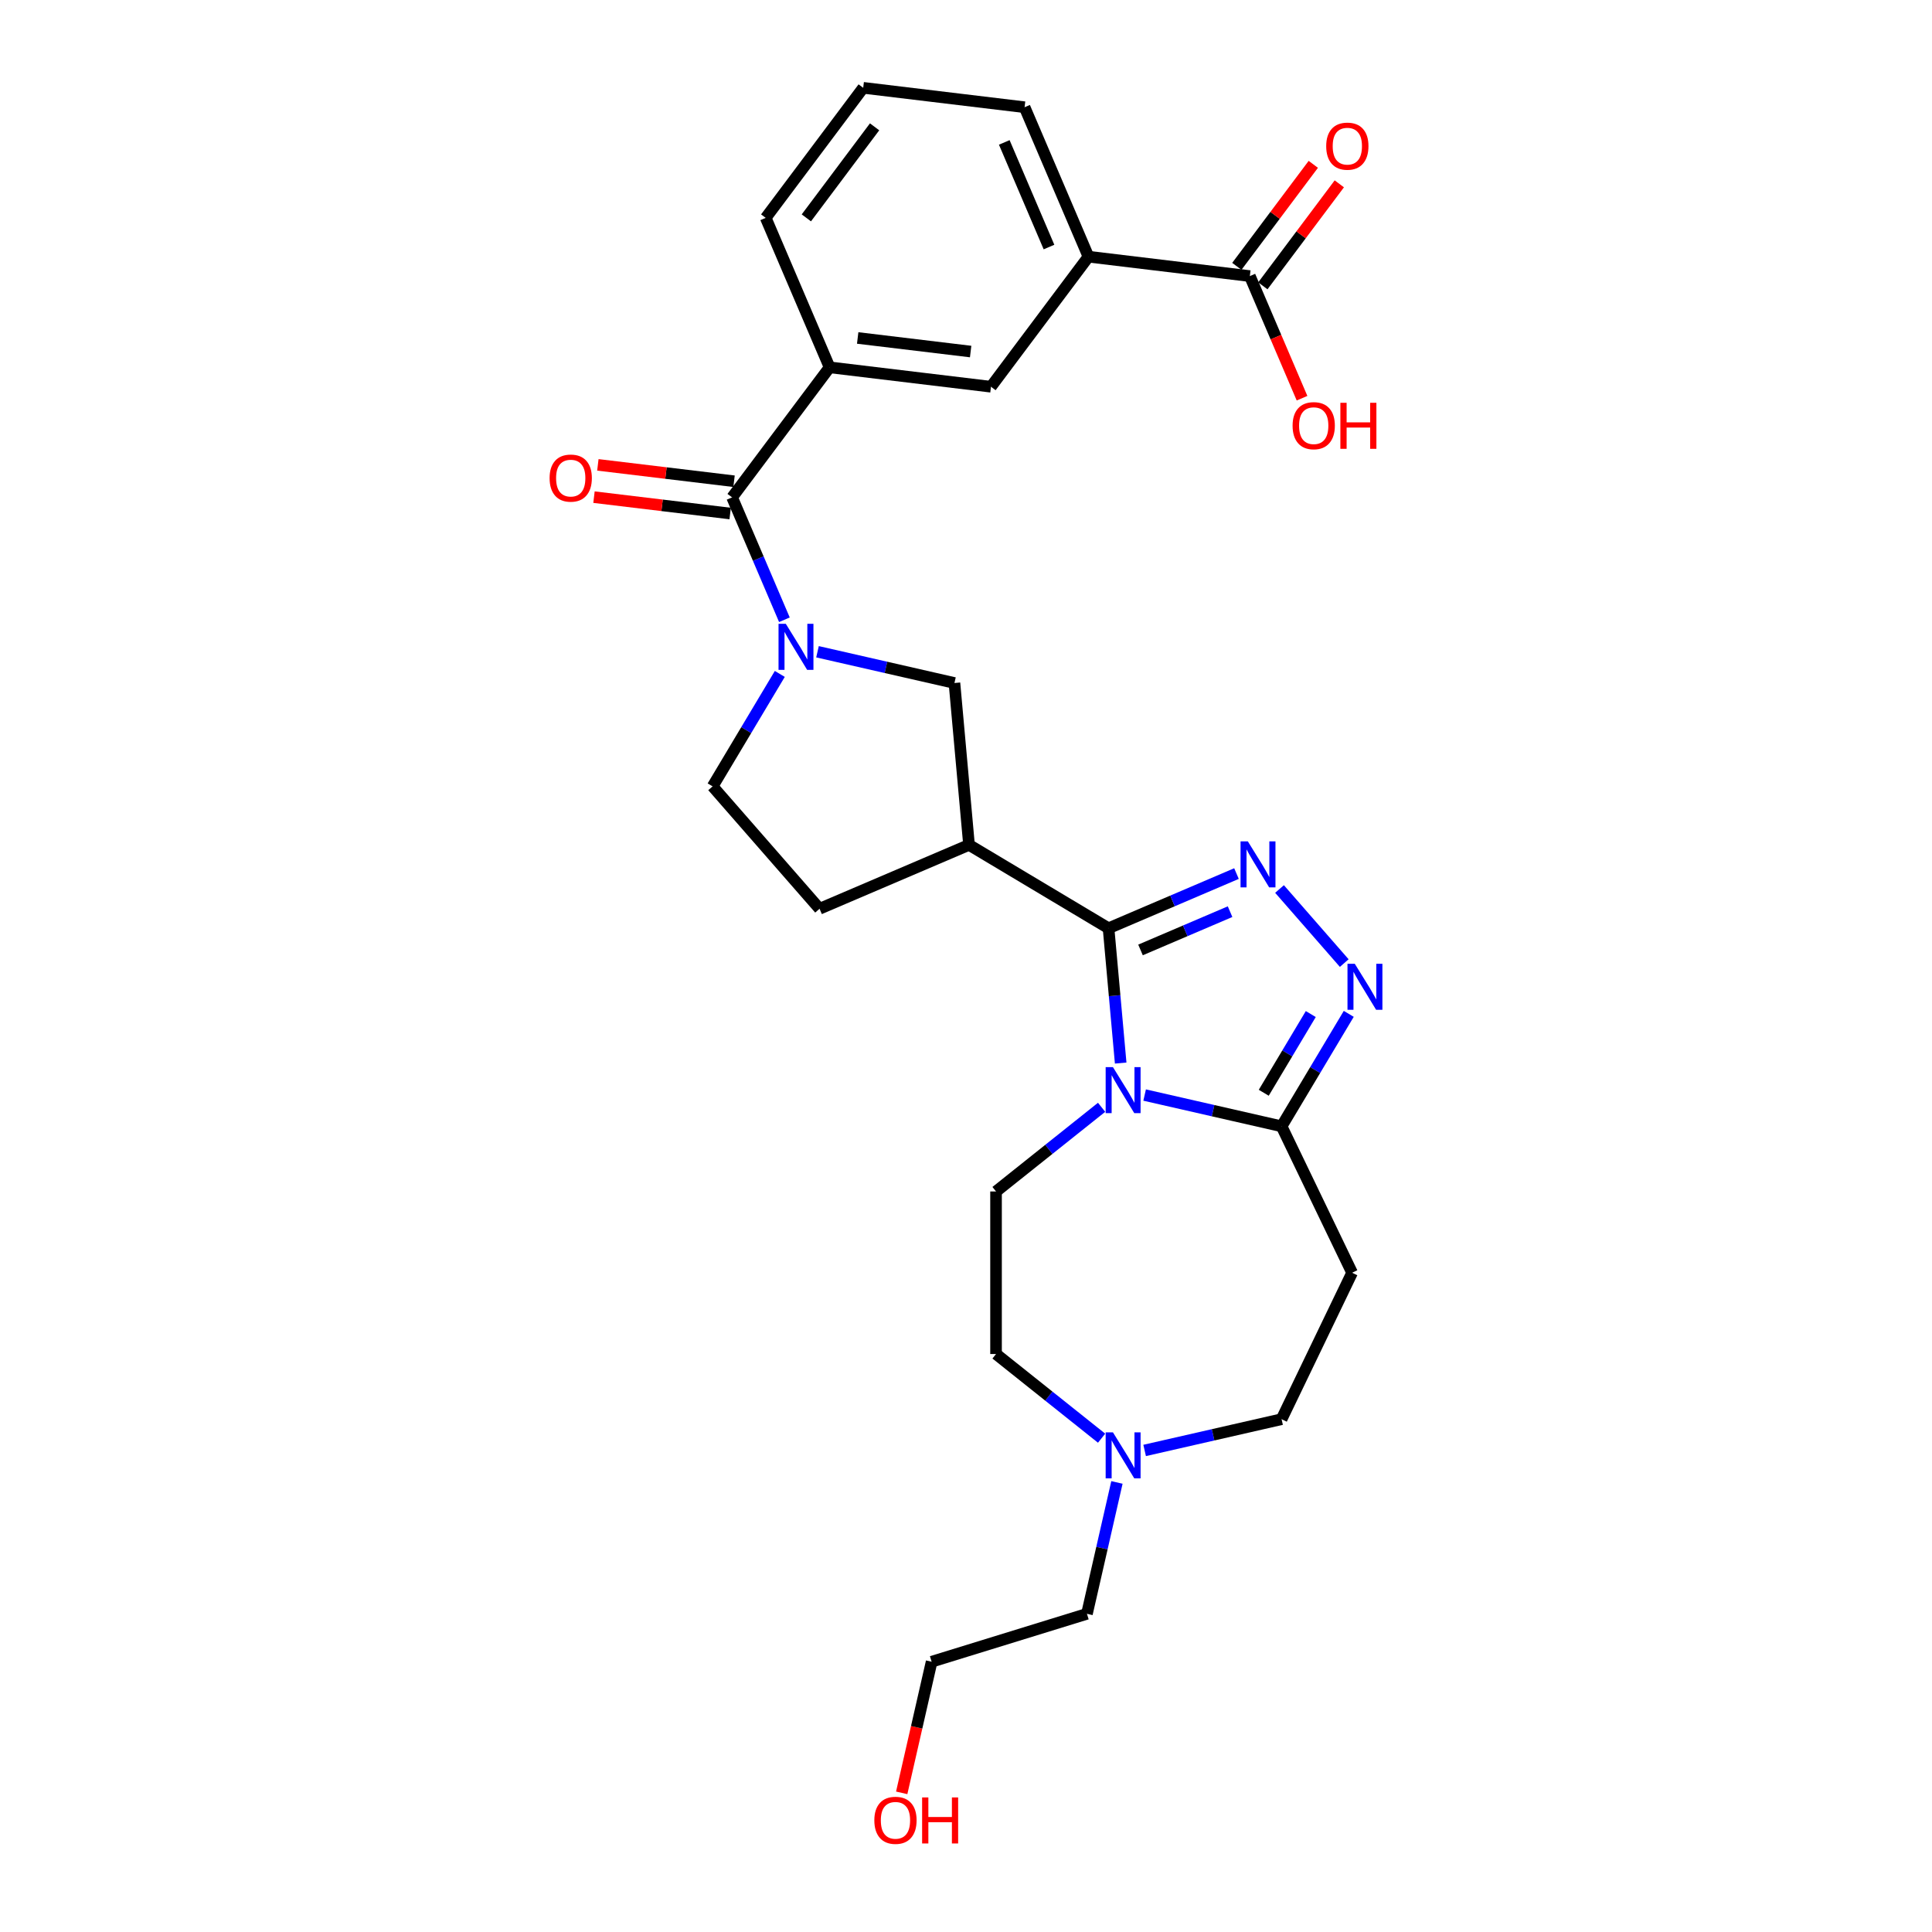 <?xml version='1.0' encoding='iso-8859-1'?>
<svg version='1.1' baseProfile='full'
              xmlns='http://www.w3.org/2000/svg'
                      xmlns:rdkit='http://www.rdkit.org/xml'
                      xmlns:xlink='http://www.w3.org/1999/xlink'
                  xml:space='preserve'
width='1000px' height='1000px' viewBox='0 0 1000 1000'>
<!-- END OF HEADER -->
<rect style='opacity:1.0;fill:#FFFFFF;stroke:none' width='1000' height='1000' x='0' y='0'> </rect>
<path class='bond-0' d='M 580.062,550.238 L 576.922,515.351' style='fill:none;fill-rule:evenodd;stroke:#0000FF;stroke-width:6px;stroke-linecap:butt;stroke-linejoin:miter;stroke-opacity:1' />
<path class='bond-0' d='M 576.922,515.351 L 573.782,480.463' style='fill:none;fill-rule:evenodd;stroke:#000000;stroke-width:6px;stroke-linecap:butt;stroke-linejoin:miter;stroke-opacity:1' />
<path class='bond-4' d='M 592.462,566.796 L 627.903,574.885' style='fill:none;fill-rule:evenodd;stroke:#0000FF;stroke-width:6px;stroke-linecap:butt;stroke-linejoin:miter;stroke-opacity:1' />
<path class='bond-4' d='M 627.903,574.885 L 663.344,582.974' style='fill:none;fill-rule:evenodd;stroke:#000000;stroke-width:6px;stroke-linecap:butt;stroke-linejoin:miter;stroke-opacity:1' />
<path class='bond-10' d='M 570.185,573.137 L 542.867,594.922' style='fill:none;fill-rule:evenodd;stroke:#0000FF;stroke-width:6px;stroke-linecap:butt;stroke-linejoin:miter;stroke-opacity:1' />
<path class='bond-10' d='M 542.867,594.922 L 515.549,616.707' style='fill:none;fill-rule:evenodd;stroke:#000000;stroke-width:6px;stroke-linecap:butt;stroke-linejoin:miter;stroke-opacity:1' />
<path class='bond-1' d='M 573.782,480.463 L 606.893,466.311' style='fill:none;fill-rule:evenodd;stroke:#000000;stroke-width:6px;stroke-linecap:butt;stroke-linejoin:miter;stroke-opacity:1' />
<path class='bond-1' d='M 606.893,466.311 L 640.003,452.159' style='fill:none;fill-rule:evenodd;stroke:#0000FF;stroke-width:6px;stroke-linecap:butt;stroke-linejoin:miter;stroke-opacity:1' />
<path class='bond-1' d='M 590.328,491.689 L 613.505,481.783' style='fill:none;fill-rule:evenodd;stroke:#000000;stroke-width:6px;stroke-linecap:butt;stroke-linejoin:miter;stroke-opacity:1' />
<path class='bond-1' d='M 613.505,481.783 L 636.683,471.877' style='fill:none;fill-rule:evenodd;stroke:#0000FF;stroke-width:6px;stroke-linecap:butt;stroke-linejoin:miter;stroke-opacity:1' />
<path class='bond-5' d='M 573.782,480.463 L 501.562,437.313' style='fill:none;fill-rule:evenodd;stroke:#000000;stroke-width:6px;stroke-linecap:butt;stroke-linejoin:miter;stroke-opacity:1' />
<path class='bond-28' d='M 662.28,460.148 L 695.778,498.489' style='fill:none;fill-rule:evenodd;stroke:#0000FF;stroke-width:6px;stroke-linecap:butt;stroke-linejoin:miter;stroke-opacity:1' />
<path class='bond-2' d='M 698.119,524.77 L 680.731,553.872' style='fill:none;fill-rule:evenodd;stroke:#0000FF;stroke-width:6px;stroke-linecap:butt;stroke-linejoin:miter;stroke-opacity:1' />
<path class='bond-2' d='M 680.731,553.872 L 663.344,582.974' style='fill:none;fill-rule:evenodd;stroke:#000000;stroke-width:6px;stroke-linecap:butt;stroke-linejoin:miter;stroke-opacity:1' />
<path class='bond-2' d='M 678.459,524.87 L 666.287,545.242' style='fill:none;fill-rule:evenodd;stroke:#0000FF;stroke-width:6px;stroke-linecap:butt;stroke-linejoin:miter;stroke-opacity:1' />
<path class='bond-2' d='M 666.287,545.242 L 654.116,565.614' style='fill:none;fill-rule:evenodd;stroke:#000000;stroke-width:6px;stroke-linecap:butt;stroke-linejoin:miter;stroke-opacity:1' />
<path class='bond-3' d='M 423.139,337.345 L 458.58,345.434' style='fill:none;fill-rule:evenodd;stroke:#0000FF;stroke-width:6px;stroke-linecap:butt;stroke-linejoin:miter;stroke-opacity:1' />
<path class='bond-3' d='M 458.58,345.434 L 494.02,353.523' style='fill:none;fill-rule:evenodd;stroke:#000000;stroke-width:6px;stroke-linecap:butt;stroke-linejoin:miter;stroke-opacity:1' />
<path class='bond-6' d='M 406.01,320.786 L 392.473,289.115' style='fill:none;fill-rule:evenodd;stroke:#0000FF;stroke-width:6px;stroke-linecap:butt;stroke-linejoin:miter;stroke-opacity:1' />
<path class='bond-6' d='M 392.473,289.115 L 378.935,257.443' style='fill:none;fill-rule:evenodd;stroke:#000000;stroke-width:6px;stroke-linecap:butt;stroke-linejoin:miter;stroke-opacity:1' />
<path class='bond-30' d='M 403.626,348.818 L 386.238,377.921' style='fill:none;fill-rule:evenodd;stroke:#0000FF;stroke-width:6px;stroke-linecap:butt;stroke-linejoin:miter;stroke-opacity:1' />
<path class='bond-30' d='M 386.238,377.921 L 368.851,407.023' style='fill:none;fill-rule:evenodd;stroke:#000000;stroke-width:6px;stroke-linecap:butt;stroke-linejoin:miter;stroke-opacity:1' />
<path class='bond-9' d='M 663.344,582.974 L 699.846,658.772' style='fill:none;fill-rule:evenodd;stroke:#000000;stroke-width:6px;stroke-linecap:butt;stroke-linejoin:miter;stroke-opacity:1' />
<path class='bond-7' d='M 501.562,437.313 L 494.02,353.523' style='fill:none;fill-rule:evenodd;stroke:#000000;stroke-width:6px;stroke-linecap:butt;stroke-linejoin:miter;stroke-opacity:1' />
<path class='bond-16' d='M 501.562,437.313 L 424.202,470.378' style='fill:none;fill-rule:evenodd;stroke:#000000;stroke-width:6px;stroke-linecap:butt;stroke-linejoin:miter;stroke-opacity:1' />
<path class='bond-8' d='M 378.935,257.443 L 429.398,190.128' style='fill:none;fill-rule:evenodd;stroke:#000000;stroke-width:6px;stroke-linecap:butt;stroke-linejoin:miter;stroke-opacity:1' />
<path class='bond-17' d='M 379.94,249.09 L 344.696,244.852' style='fill:none;fill-rule:evenodd;stroke:#000000;stroke-width:6px;stroke-linecap:butt;stroke-linejoin:miter;stroke-opacity:1' />
<path class='bond-17' d='M 344.696,244.852 L 309.452,240.614' style='fill:none;fill-rule:evenodd;stroke:#FF0000;stroke-width:6px;stroke-linecap:butt;stroke-linejoin:miter;stroke-opacity:1' />
<path class='bond-17' d='M 377.931,265.796 L 342.687,261.558' style='fill:none;fill-rule:evenodd;stroke:#000000;stroke-width:6px;stroke-linecap:butt;stroke-linejoin:miter;stroke-opacity:1' />
<path class='bond-17' d='M 342.687,261.558 L 307.444,257.319' style='fill:none;fill-rule:evenodd;stroke:#FF0000;stroke-width:6px;stroke-linecap:butt;stroke-linejoin:miter;stroke-opacity:1' />
<path class='bond-12' d='M 429.398,190.128 L 512.925,200.173' style='fill:none;fill-rule:evenodd;stroke:#000000;stroke-width:6px;stroke-linecap:butt;stroke-linejoin:miter;stroke-opacity:1' />
<path class='bond-12' d='M 443.936,174.93 L 502.405,181.961' style='fill:none;fill-rule:evenodd;stroke:#000000;stroke-width:6px;stroke-linecap:butt;stroke-linejoin:miter;stroke-opacity:1' />
<path class='bond-22' d='M 429.398,190.128 L 396.333,112.769' style='fill:none;fill-rule:evenodd;stroke:#000000;stroke-width:6px;stroke-linecap:butt;stroke-linejoin:miter;stroke-opacity:1' />
<path class='bond-19' d='M 699.846,658.772 L 663.344,734.57' style='fill:none;fill-rule:evenodd;stroke:#000000;stroke-width:6px;stroke-linecap:butt;stroke-linejoin:miter;stroke-opacity:1' />
<path class='bond-20' d='M 515.549,616.707 L 515.549,700.837' style='fill:none;fill-rule:evenodd;stroke:#000000;stroke-width:6px;stroke-linecap:butt;stroke-linejoin:miter;stroke-opacity:1' />
<path class='bond-11' d='M 646.916,142.903 L 563.388,132.858' style='fill:none;fill-rule:evenodd;stroke:#000000;stroke-width:6px;stroke-linecap:butt;stroke-linejoin:miter;stroke-opacity:1' />
<path class='bond-18' d='M 653.647,147.949 L 673.436,121.552' style='fill:none;fill-rule:evenodd;stroke:#000000;stroke-width:6px;stroke-linecap:butt;stroke-linejoin:miter;stroke-opacity:1' />
<path class='bond-18' d='M 673.436,121.552 L 693.224,95.155' style='fill:none;fill-rule:evenodd;stroke:#FF0000;stroke-width:6px;stroke-linecap:butt;stroke-linejoin:miter;stroke-opacity:1' />
<path class='bond-18' d='M 640.184,137.857 L 659.973,111.46' style='fill:none;fill-rule:evenodd;stroke:#000000;stroke-width:6px;stroke-linecap:butt;stroke-linejoin:miter;stroke-opacity:1' />
<path class='bond-18' d='M 659.973,111.46 L 679.761,85.063' style='fill:none;fill-rule:evenodd;stroke:#FF0000;stroke-width:6px;stroke-linecap:butt;stroke-linejoin:miter;stroke-opacity:1' />
<path class='bond-21' d='M 646.916,142.903 L 660.424,174.507' style='fill:none;fill-rule:evenodd;stroke:#000000;stroke-width:6px;stroke-linecap:butt;stroke-linejoin:miter;stroke-opacity:1' />
<path class='bond-21' d='M 660.424,174.507 L 673.932,206.111' style='fill:none;fill-rule:evenodd;stroke:#FF0000;stroke-width:6px;stroke-linecap:butt;stroke-linejoin:miter;stroke-opacity:1' />
<path class='bond-13' d='M 512.925,200.173 L 563.388,132.858' style='fill:none;fill-rule:evenodd;stroke:#000000;stroke-width:6px;stroke-linecap:butt;stroke-linejoin:miter;stroke-opacity:1' />
<path class='bond-31' d='M 563.388,132.858 L 530.323,55.499' style='fill:none;fill-rule:evenodd;stroke:#000000;stroke-width:6px;stroke-linecap:butt;stroke-linejoin:miter;stroke-opacity:1' />
<path class='bond-31' d='M 542.956,127.867 L 519.811,73.716' style='fill:none;fill-rule:evenodd;stroke:#000000;stroke-width:6px;stroke-linecap:butt;stroke-linejoin:miter;stroke-opacity:1' />
<path class='bond-14' d='M 570.185,744.408 L 542.867,722.622' style='fill:none;fill-rule:evenodd;stroke:#0000FF;stroke-width:6px;stroke-linecap:butt;stroke-linejoin:miter;stroke-opacity:1' />
<path class='bond-14' d='M 542.867,722.622 L 515.549,700.837' style='fill:none;fill-rule:evenodd;stroke:#000000;stroke-width:6px;stroke-linecap:butt;stroke-linejoin:miter;stroke-opacity:1' />
<path class='bond-23' d='M 578.125,767.306 L 570.364,801.308' style='fill:none;fill-rule:evenodd;stroke:#0000FF;stroke-width:6px;stroke-linecap:butt;stroke-linejoin:miter;stroke-opacity:1' />
<path class='bond-23' d='M 570.364,801.308 L 562.603,835.31' style='fill:none;fill-rule:evenodd;stroke:#000000;stroke-width:6px;stroke-linecap:butt;stroke-linejoin:miter;stroke-opacity:1' />
<path class='bond-29' d='M 592.462,750.748 L 627.903,742.659' style='fill:none;fill-rule:evenodd;stroke:#0000FF;stroke-width:6px;stroke-linecap:butt;stroke-linejoin:miter;stroke-opacity:1' />
<path class='bond-29' d='M 627.903,742.659 L 663.344,734.57' style='fill:none;fill-rule:evenodd;stroke:#000000;stroke-width:6px;stroke-linecap:butt;stroke-linejoin:miter;stroke-opacity:1' />
<path class='bond-15' d='M 368.851,407.023 L 424.202,470.378' style='fill:none;fill-rule:evenodd;stroke:#000000;stroke-width:6px;stroke-linecap:butt;stroke-linejoin:miter;stroke-opacity:1' />
<path class='bond-26' d='M 396.333,112.769 L 446.796,45.455' style='fill:none;fill-rule:evenodd;stroke:#000000;stroke-width:6px;stroke-linecap:butt;stroke-linejoin:miter;stroke-opacity:1' />
<path class='bond-26' d='M 417.365,112.765 L 452.689,65.644' style='fill:none;fill-rule:evenodd;stroke:#000000;stroke-width:6px;stroke-linecap:butt;stroke-linejoin:miter;stroke-opacity:1' />
<path class='bond-27' d='M 562.603,835.31 L 482.211,860.108' style='fill:none;fill-rule:evenodd;stroke:#000000;stroke-width:6px;stroke-linecap:butt;stroke-linejoin:miter;stroke-opacity:1' />
<path class='bond-24' d='M 530.323,55.499 L 446.796,45.455' style='fill:none;fill-rule:evenodd;stroke:#000000;stroke-width:6px;stroke-linecap:butt;stroke-linejoin:miter;stroke-opacity:1' />
<path class='bond-25' d='M 466.721,927.977 L 474.466,894.043' style='fill:none;fill-rule:evenodd;stroke:#FF0000;stroke-width:6px;stroke-linecap:butt;stroke-linejoin:miter;stroke-opacity:1' />
<path class='bond-25' d='M 474.466,894.043 L 482.211,860.108' style='fill:none;fill-rule:evenodd;stroke:#000000;stroke-width:6px;stroke-linecap:butt;stroke-linejoin:miter;stroke-opacity:1' />
<path  class='atom-0' d='M 576.057 552.341
L 583.864 564.96
Q 584.638 566.206, 585.883 568.46
Q 587.128 570.715, 587.196 570.849
L 587.196 552.341
L 590.359 552.341
L 590.359 576.166
L 587.095 576.166
L 578.716 562.369
Q 577.74 560.754, 576.696 558.903
Q 575.687 557.052, 575.384 556.48
L 575.384 576.166
L 572.288 576.166
L 572.288 552.341
L 576.057 552.341
' fill='#0000FF'/>
<path  class='atom-2' d='M 645.875 435.486
L 653.682 448.105
Q 654.456 449.35, 655.701 451.605
Q 656.946 453.859, 657.014 453.994
L 657.014 435.486
L 660.177 435.486
L 660.177 459.311
L 656.913 459.311
L 648.533 445.514
Q 647.558 443.898, 646.514 442.048
Q 645.505 440.197, 645.202 439.625
L 645.202 459.311
L 642.106 459.311
L 642.106 435.486
L 645.875 435.486
' fill='#0000FF'/>
<path  class='atom-3' d='M 701.227 498.841
L 709.034 511.46
Q 709.808 512.705, 711.053 514.96
Q 712.298 517.215, 712.366 517.349
L 712.366 498.841
L 715.529 498.841
L 715.529 522.666
L 712.265 522.666
L 703.885 508.869
Q 702.909 507.254, 701.866 505.403
Q 700.857 503.552, 700.554 502.98
L 700.554 522.666
L 697.458 522.666
L 697.458 498.841
L 701.227 498.841
' fill='#0000FF'/>
<path  class='atom-4' d='M 406.734 322.89
L 414.541 335.509
Q 415.315 336.754, 416.56 339.009
Q 417.805 341.263, 417.873 341.398
L 417.873 322.89
L 421.036 322.89
L 421.036 346.715
L 417.772 346.715
L 409.392 332.918
Q 408.416 331.302, 407.373 329.452
Q 406.364 327.601, 406.061 327.029
L 406.061 346.715
L 402.965 346.715
L 402.965 322.89
L 406.734 322.89
' fill='#0000FF'/>
<path  class='atom-15' d='M 576.057 741.378
L 583.864 753.997
Q 584.638 755.242, 585.883 757.497
Q 587.128 759.752, 587.196 759.886
L 587.196 741.378
L 590.359 741.378
L 590.359 765.203
L 587.095 765.203
L 578.716 751.406
Q 577.74 749.791, 576.696 747.94
Q 575.687 746.089, 575.384 745.517
L 575.384 765.203
L 572.288 765.203
L 572.288 741.378
L 576.057 741.378
' fill='#0000FF'/>
<path  class='atom-18' d='M 284.471 247.466
Q 284.471 241.745, 287.298 238.548
Q 290.125 235.351, 295.408 235.351
Q 300.691 235.351, 303.518 238.548
Q 306.345 241.745, 306.345 247.466
Q 306.345 253.254, 303.484 256.552
Q 300.624 259.816, 295.408 259.816
Q 290.158 259.816, 287.298 256.552
Q 284.471 253.288, 284.471 247.466
M 295.408 257.124
Q 299.042 257.124, 300.994 254.701
Q 302.98 252.244, 302.98 247.466
Q 302.98 242.788, 300.994 240.433
Q 299.042 238.043, 295.408 238.043
Q 291.774 238.043, 289.788 240.399
Q 287.836 242.755, 287.836 247.466
Q 287.836 252.278, 289.788 254.701
Q 291.774 257.124, 295.408 257.124
' fill='#FF0000'/>
<path  class='atom-19' d='M 686.441 75.656
Q 686.441 69.935, 689.268 66.738
Q 692.095 63.541, 697.378 63.541
Q 702.661 63.541, 705.488 66.738
Q 708.315 69.935, 708.315 75.656
Q 708.315 81.444, 705.455 84.742
Q 702.594 88.006, 697.378 88.006
Q 692.128 88.006, 689.268 84.742
Q 686.441 81.477, 686.441 75.656
M 697.378 85.314
Q 701.013 85.314, 702.964 82.891
Q 704.95 80.434, 704.95 75.656
Q 704.95 70.978, 702.964 68.622
Q 701.013 66.233, 697.378 66.233
Q 693.744 66.233, 691.758 68.589
Q 689.806 70.944, 689.806 75.656
Q 689.806 80.468, 691.758 82.891
Q 693.744 85.314, 697.378 85.314
' fill='#FF0000'/>
<path  class='atom-22' d='M 669.044 220.329
Q 669.044 214.609, 671.87 211.412
Q 674.697 208.215, 679.98 208.215
Q 685.264 208.215, 688.091 211.412
Q 690.917 214.609, 690.917 220.329
Q 690.917 226.117, 688.057 229.415
Q 685.196 232.68, 679.98 232.68
Q 674.731 232.68, 671.87 229.415
Q 669.044 226.151, 669.044 220.329
M 679.98 229.987
Q 683.615 229.987, 685.567 227.564
Q 687.552 225.108, 687.552 220.329
Q 687.552 215.652, 685.567 213.296
Q 683.615 210.907, 679.98 210.907
Q 676.346 210.907, 674.361 213.262
Q 672.409 215.618, 672.409 220.329
Q 672.409 225.142, 674.361 227.564
Q 676.346 229.987, 679.98 229.987
' fill='#FF0000'/>
<path  class='atom-22' d='M 693.778 208.484
L 697.008 208.484
L 697.008 218.613
L 709.19 218.613
L 709.19 208.484
L 712.421 208.484
L 712.421 232.309
L 709.19 232.309
L 709.19 221.305
L 697.008 221.305
L 697.008 232.309
L 693.778 232.309
L 693.778 208.484
' fill='#FF0000'/>
<path  class='atom-26' d='M 452.554 942.195
Q 452.554 936.474, 455.381 933.278
Q 458.208 930.081, 463.491 930.081
Q 468.774 930.081, 471.601 933.278
Q 474.428 936.474, 474.428 942.195
Q 474.428 947.983, 471.567 951.281
Q 468.707 954.545, 463.491 954.545
Q 458.241 954.545, 455.381 951.281
Q 452.554 948.017, 452.554 942.195
M 463.491 951.853
Q 467.125 951.853, 469.077 949.43
Q 471.063 946.974, 471.063 942.195
Q 471.063 937.518, 469.077 935.162
Q 467.125 932.773, 463.491 932.773
Q 459.856 932.773, 457.871 935.128
Q 455.919 937.484, 455.919 942.195
Q 455.919 947.007, 457.871 949.43
Q 459.856 951.853, 463.491 951.853
' fill='#FF0000'/>
<path  class='atom-26' d='M 477.288 930.35
L 480.519 930.35
L 480.519 940.479
L 492.701 940.479
L 492.701 930.35
L 495.931 930.35
L 495.931 954.175
L 492.701 954.175
L 492.701 943.171
L 480.519 943.171
L 480.519 954.175
L 477.288 954.175
L 477.288 930.35
' fill='#FF0000'/>
</svg>
